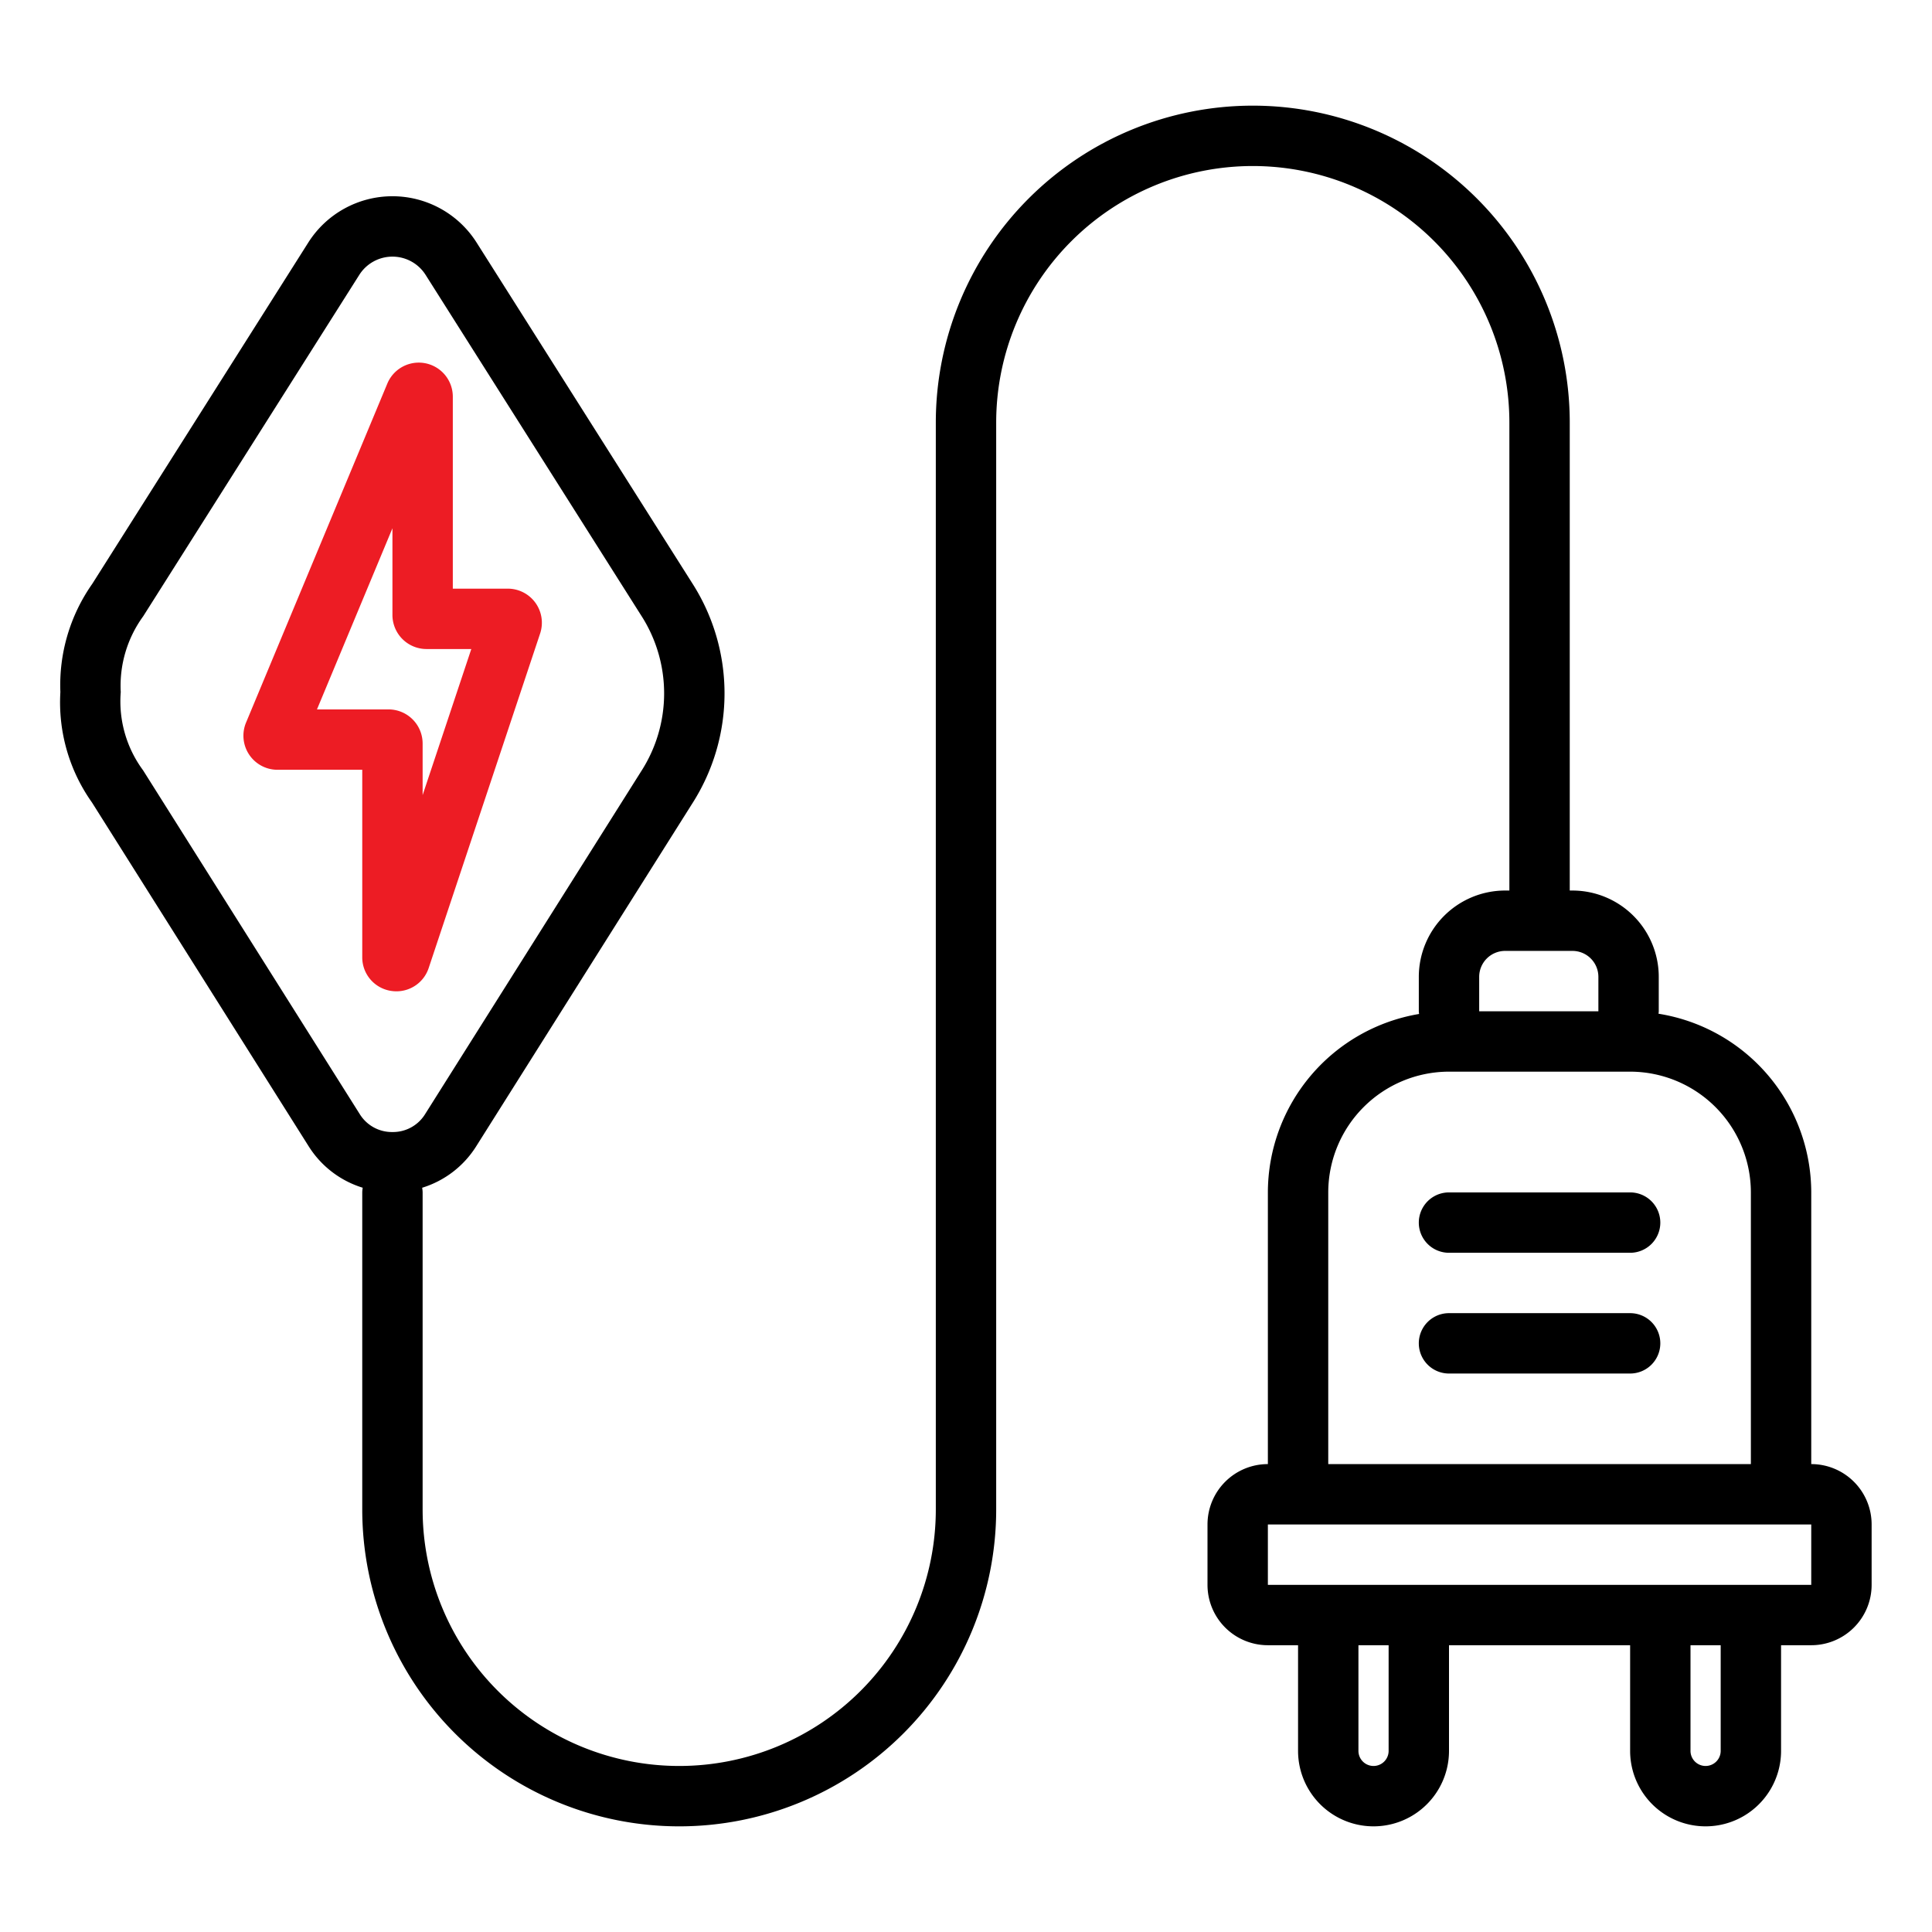 <?xml version="1.0" encoding="UTF-8"?>
<svg xmlns="http://www.w3.org/2000/svg" width="128" height="128" viewBox="0 0 128 128">
  <g transform="translate(4 6)">
    <rect width="128" height="128" transform="translate(-4 -6)" fill="none"></rect>
    <path d="M22.262,58.677a2.327,2.327,0,0,1-.37-.03A2.247,2.247,0,0,1,20,56.42V44H14.384A2.258,2.258,0,0,1,12.3,40.876l9.361-22.462A2.256,2.256,0,0,1,26,19.282V32h3.644a2.258,2.258,0,0,1,2.143,2.964L24.4,57.138a2.249,2.249,0,0,1-2.134,1.539M22.5,56.5h0ZM17,40h4.743A2.26,2.26,0,0,1,24,42.257v3.42L27.225,36H24.256A2.259,2.259,0,0,1,22,33.743V28Zm8.354-20.05,0,0,0,0" transform="translate(0 1)" fill="#ed1c24"></path>
    <path d="M116,90V72a12.009,12.009,0,0,0-10.119-11.838c.005-.054.016-.106.016-.162V57.718A5.724,5.724,0,0,0,100.18,52H100V21a21,21,0,0,0-42,0V93a17,17,0,0,1-34,0V72a1.961,1.961,0,0,0-.031-.309,6.476,6.476,0,0,0,3.576-2.738l14.308-22.7A13.526,13.526,0,0,0,41.838,31.6L27.575,9.069a6.6,6.6,0,0,0-11.15,0L2.108,31.689A11.654,11.654,0,0,0,0,38.854a11.454,11.454,0,0,0,2.094,7.313L16.455,68.952a6.474,6.474,0,0,0,3.576,2.738A1.985,1.985,0,0,0,20,72V93a21,21,0,0,0,42,0V21a17,17,0,0,1,34,0V52h-.282A5.724,5.724,0,0,0,90,57.718V60c0,.061.013.118.018.178A12.008,12.008,0,0,0,80,72V90a4,4,0,0,0-4,4v4a4,4,0,0,0,4,4h2v7a5,5,0,0,0,10,0v-7h12v7a5,5,0,0,0,10,0v-7h2a4,4,0,0,0,4-4V94a4,4,0,0,0-4-4M5.479,44.034A7.677,7.677,0,0,1,4,38.854a7.815,7.815,0,0,1,1.488-5.025L19.806,11.208a2.6,2.6,0,0,1,4.389,0L38.458,33.743a9.524,9.524,0,0,1,.01,10.376L24.16,66.821A2.5,2.5,0,0,1,22,68h-.009a2.5,2.5,0,0,1-2.152-1.18ZM94,57.718A1.72,1.72,0,0,1,95.718,56h4.462a1.719,1.719,0,0,1,1.717,1.718V60H94ZM84,72a8.009,8.009,0,0,1,8-8h12a8.009,8.009,0,0,1,8,8V90H84Zm4,37a1,1,0,0,1-2,0v-7h2Zm22,0a1,1,0,0,1-2,0v-7h2ZM80,98V94h36l0,4Zm26-24a2,2,0,0,1-2,2H92a2,2,0,0,1,0-4h12a2,2,0,0,1,2,2m0,8a2,2,0,0,1-2,2H92a2,2,0,0,1,0-4h12a2,2,0,0,1,2,2" transform="translate(0 1)"></path>
  </g>
</svg>
